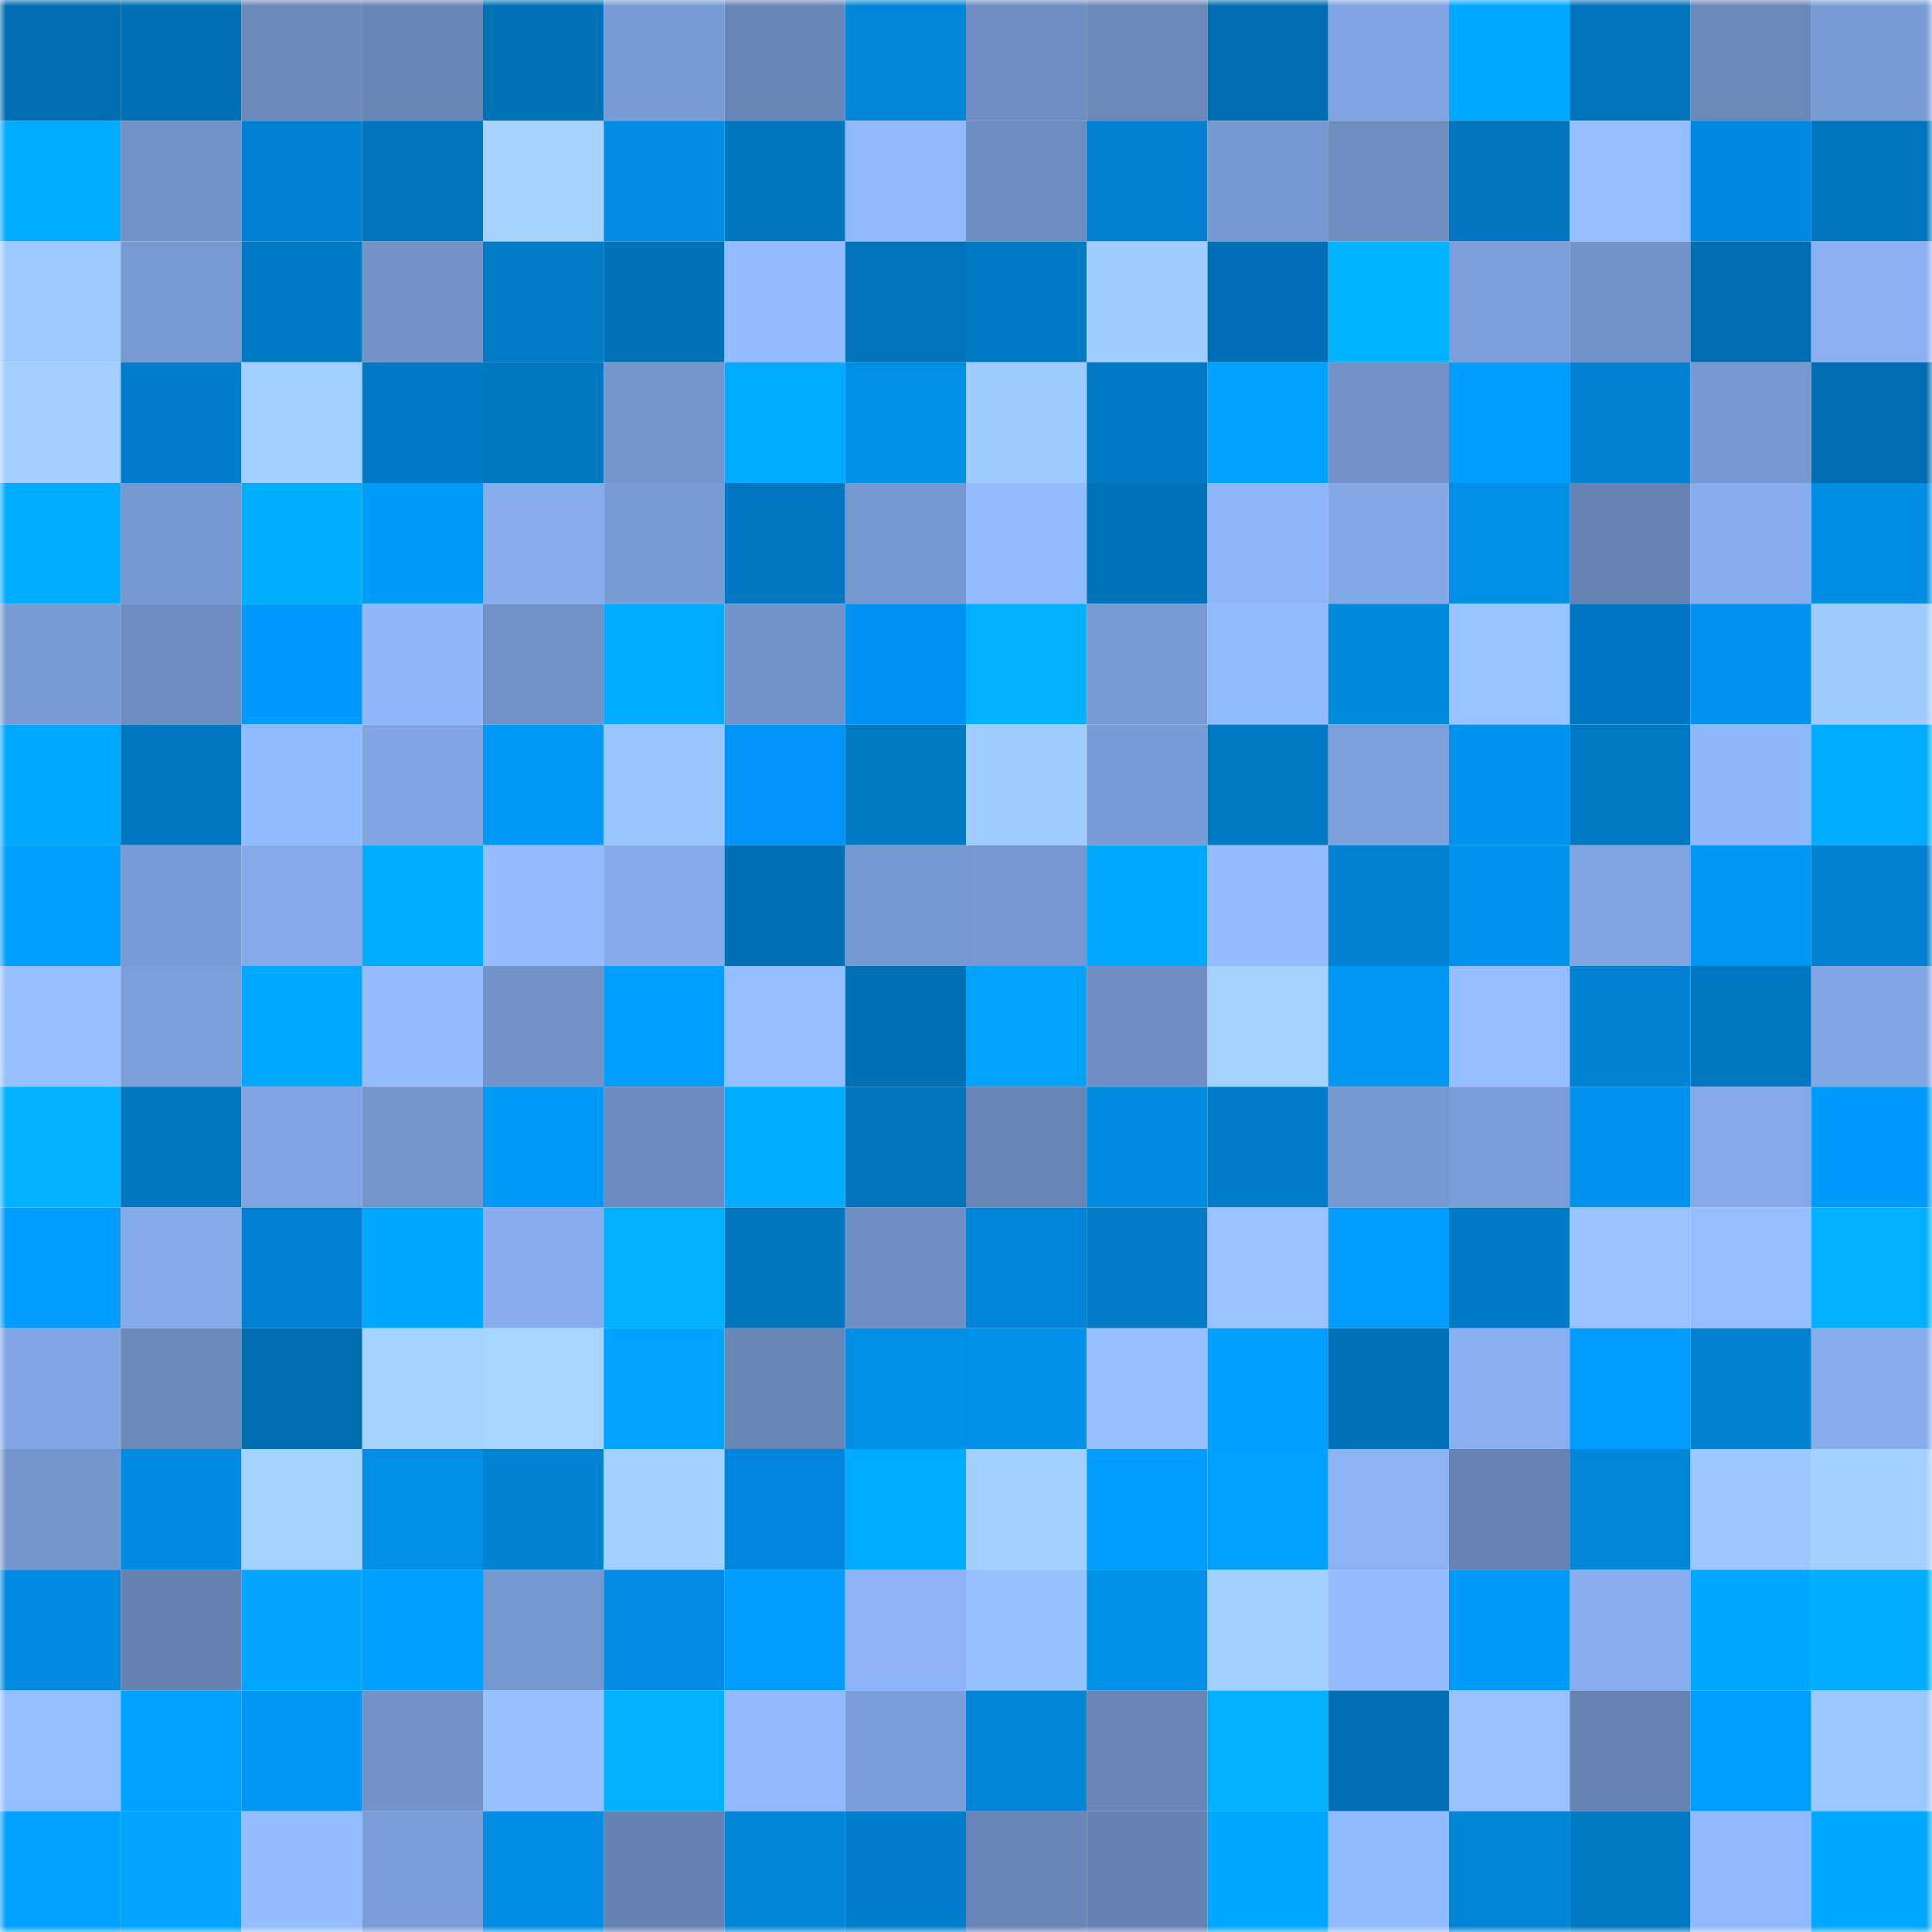 <svg viewBox="0 0 160 160" fill="none" role="img" xmlns="http://www.w3.org/2000/svg" width="240" height="240" name="ens%2Ctraderkoala.eth"><mask id="997475501" mask-type="alpha" maskUnits="userSpaceOnUse" x="0" y="0" width="160" height="160"><rect width="160" height="160" fill="#FFFFFF"></rect></mask><g mask="url(#997475501)"><rect x="0" y="0" width="10" height="10" fill="#006db0"></rect><rect x="10" y="0" width="10" height="10" fill="#0070b5"></rect><rect x="20" y="0" width="10" height="10" fill="#6b89bb"></rect><rect x="30" y="0" width="10" height="10" fill="#6785b6"></rect><rect x="40" y="0" width="10" height="10" fill="#0071b6"></rect><rect x="50" y="0" width="10" height="10" fill="#799bd4"></rect><rect x="60" y="0" width="10" height="10" fill="#6886b7"></rect><rect x="70" y="0" width="10" height="10" fill="#0086d9"></rect><rect x="80" y="0" width="10" height="10" fill="#6e8dc1"></rect><rect x="90" y="0" width="10" height="10" fill="#6987b9"></rect><rect x="100" y="0" width="10" height="10" fill="#006db0"></rect><rect x="110" y="0" width="10" height="10" fill="#80a5e2"></rect><rect x="120" y="0" width="10" height="10" fill="#00a8ff"></rect><rect x="130" y="0" width="10" height="10" fill="#0074bb"></rect><rect x="140" y="0" width="10" height="10" fill="#6987b8"></rect><rect x="150" y="0" width="10" height="10" fill="#799cd5"></rect><rect x="0" y="10" width="10" height="10" fill="#00aaff"></rect><rect x="10" y="10" width="10" height="10" fill="#7192c7"></rect><rect x="20" y="10" width="10" height="10" fill="#0081d6"></rect><rect x="30" y="10" width="10" height="10" fill="#0075bd"></rect><rect x="40" y="10" width="10" height="10" fill="#a4d3ff"></rect><rect x="50" y="10" width="10" height="10" fill="#008be6"></rect><rect x="60" y="10" width="10" height="10" fill="#0076bf"></rect><rect x="70" y="10" width="10" height="10" fill="#90b9fd"></rect><rect x="80" y="10" width="10" height="10" fill="#6d8cc0"></rect><rect x="90" y="10" width="10" height="10" fill="#0080cf"></rect><rect x="100" y="10" width="10" height="10" fill="#7799d1"></rect><rect x="110" y="10" width="10" height="10" fill="#6e8dc1"></rect><rect x="120" y="10" width="10" height="10" fill="#0075bd"></rect><rect x="130" y="10" width="10" height="10" fill="#94beff"></rect><rect x="140" y="10" width="10" height="10" fill="#0087df"></rect><rect x="150" y="10" width="10" height="10" fill="#0076bf"></rect><rect x="0" y="20" width="10" height="10" fill="#9cc9ff"></rect><rect x="10" y="20" width="10" height="10" fill="#789ad2"></rect><rect x="20" y="20" width="10" height="10" fill="#007ac4"></rect><rect x="30" y="20" width="10" height="10" fill="#7292c8"></rect><rect x="40" y="20" width="10" height="10" fill="#007cc7"></rect><rect x="50" y="20" width="10" height="10" fill="#0071b7"></rect><rect x="60" y="20" width="10" height="10" fill="#92bcff"></rect><rect x="70" y="20" width="10" height="10" fill="#0074bb"></rect><rect x="80" y="20" width="10" height="10" fill="#007ac4"></rect><rect x="90" y="20" width="10" height="10" fill="#9fcdff"></rect><rect x="100" y="20" width="10" height="10" fill="#006fb8"></rect><rect x="110" y="20" width="10" height="10" fill="#00b3ff"></rect><rect x="120" y="20" width="10" height="10" fill="#7c9fda"></rect><rect x="130" y="20" width="10" height="10" fill="#7293c9"></rect><rect x="140" y="20" width="10" height="10" fill="#006db0"></rect><rect x="150" y="20" width="10" height="10" fill="#8ab1f2"></rect><rect x="0" y="30" width="10" height="10" fill="#a1ceff"></rect><rect x="10" y="30" width="10" height="10" fill="#007ecb"></rect><rect x="20" y="30" width="10" height="10" fill="#a0ceff"></rect><rect x="30" y="30" width="10" height="10" fill="#007ac5"></rect><rect x="40" y="30" width="10" height="10" fill="#0078c1"></rect><rect x="50" y="30" width="10" height="10" fill="#7496cd"></rect><rect x="60" y="30" width="10" height="10" fill="#00aaff"></rect><rect x="70" y="30" width="10" height="10" fill="#008fe7"></rect><rect x="80" y="30" width="10" height="10" fill="#9eccff"></rect><rect x="90" y="30" width="10" height="10" fill="#0079c4"></rect><rect x="100" y="30" width="10" height="10" fill="#00a2ff"></rect><rect x="110" y="30" width="10" height="10" fill="#7292c8"></rect><rect x="120" y="30" width="10" height="10" fill="#009dfd"></rect><rect x="130" y="30" width="10" height="10" fill="#0081d1"></rect><rect x="140" y="30" width="10" height="10" fill="#7697cf"></rect><rect x="150" y="30" width="10" height="10" fill="#006db0"></rect><rect x="0" y="40" width="10" height="10" fill="#00acff"></rect><rect x="10" y="40" width="10" height="10" fill="#7597cf"></rect><rect x="20" y="40" width="10" height="10" fill="#00aeff"></rect><rect x="30" y="40" width="10" height="10" fill="#009af8"></rect><rect x="40" y="40" width="10" height="10" fill="#85aceb"></rect><rect x="50" y="40" width="10" height="10" fill="#799bd4"></rect><rect x="60" y="40" width="10" height="10" fill="#0077c0"></rect><rect x="70" y="40" width="10" height="10" fill="#7799d1"></rect><rect x="80" y="40" width="10" height="10" fill="#92bcff"></rect><rect x="90" y="40" width="10" height="10" fill="#0072b9"></rect><rect x="100" y="40" width="10" height="10" fill="#8eb7fa"></rect><rect x="110" y="40" width="10" height="10" fill="#83a8e6"></rect><rect x="120" y="40" width="10" height="10" fill="#008fe7"></rect><rect x="130" y="40" width="10" height="10" fill="#6683b3"></rect><rect x="140" y="40" width="10" height="10" fill="#86aded"></rect><rect x="150" y="40" width="10" height="10" fill="#008de4"></rect><rect x="0" y="50" width="10" height="10" fill="#789bd4"></rect><rect x="10" y="50" width="10" height="10" fill="#6d8cc0"></rect><rect x="20" y="50" width="10" height="10" fill="#009bfa"></rect><rect x="30" y="50" width="10" height="10" fill="#8fb8fc"></rect><rect x="40" y="50" width="10" height="10" fill="#7192c7"></rect><rect x="50" y="50" width="10" height="10" fill="#00acff"></rect><rect x="60" y="50" width="10" height="10" fill="#7293c9"></rect><rect x="70" y="50" width="10" height="10" fill="#0092f2"></rect><rect x="80" y="50" width="10" height="10" fill="#00b1ff"></rect><rect x="90" y="50" width="10" height="10" fill="#789ad2"></rect><rect x="100" y="50" width="10" height="10" fill="#91bbff"></rect><rect x="110" y="50" width="10" height="10" fill="#008ade"></rect><rect x="120" y="50" width="10" height="10" fill="#99c5ff"></rect><rect x="130" y="50" width="10" height="10" fill="#0076c3"></rect><rect x="140" y="50" width="10" height="10" fill="#0092ec"></rect><rect x="150" y="50" width="10" height="10" fill="#9fccff"></rect><rect x="0" y="60" width="10" height="10" fill="#00a9ff"></rect><rect x="10" y="60" width="10" height="10" fill="#0077c0"></rect><rect x="20" y="60" width="10" height="10" fill="#91bbff"></rect><rect x="30" y="60" width="10" height="10" fill="#80a5e2"></rect><rect x="40" y="60" width="10" height="10" fill="#0099f6"></rect><rect x="50" y="60" width="10" height="10" fill="#9ac6ff"></rect><rect x="60" y="60" width="10" height="10" fill="#0094f6"></rect><rect x="70" y="60" width="10" height="10" fill="#0079c3"></rect><rect x="80" y="60" width="10" height="10" fill="#9fcdff"></rect><rect x="90" y="60" width="10" height="10" fill="#7a9cd6"></rect><rect x="100" y="60" width="10" height="10" fill="#0078c2"></rect><rect x="110" y="60" width="10" height="10" fill="#7ca0db"></rect><rect x="120" y="60" width="10" height="10" fill="#0093ed"></rect><rect x="130" y="60" width="10" height="10" fill="#0078c2"></rect><rect x="140" y="60" width="10" height="10" fill="#8fb8fc"></rect><rect x="150" y="60" width="10" height="10" fill="#00acff"></rect><rect x="0" y="70" width="10" height="10" fill="#009fff"></rect><rect x="10" y="70" width="10" height="10" fill="#7a9cd6"></rect><rect x="20" y="70" width="10" height="10" fill="#84aae9"></rect><rect x="30" y="70" width="10" height="10" fill="#00aaff"></rect><rect x="40" y="70" width="10" height="10" fill="#93bdff"></rect><rect x="50" y="70" width="10" height="10" fill="#85abea"></rect><rect x="60" y="70" width="10" height="10" fill="#006fb3"></rect><rect x="70" y="70" width="10" height="10" fill="#7799d1"></rect><rect x="80" y="70" width="10" height="10" fill="#7596ce"></rect><rect x="90" y="70" width="10" height="10" fill="#00a9ff"></rect><rect x="100" y="70" width="10" height="10" fill="#93bdff"></rect><rect x="110" y="70" width="10" height="10" fill="#0081d0"></rect><rect x="120" y="70" width="10" height="10" fill="#0093ed"></rect><rect x="130" y="70" width="10" height="10" fill="#7fa3df"></rect><rect x="140" y="70" width="10" height="10" fill="#0097f4"></rect><rect x="150" y="70" width="10" height="10" fill="#0080ce"></rect><rect x="0" y="80" width="10" height="10" fill="#96c0ff"></rect><rect x="10" y="80" width="10" height="10" fill="#7c9fda"></rect><rect x="20" y="80" width="10" height="10" fill="#00a9ff"></rect><rect x="30" y="80" width="10" height="10" fill="#93bdff"></rect><rect x="40" y="80" width="10" height="10" fill="#7292c8"></rect><rect x="50" y="80" width="10" height="10" fill="#009fff"></rect><rect x="60" y="80" width="10" height="10" fill="#94beff"></rect><rect x="70" y="80" width="10" height="10" fill="#0070b4"></rect><rect x="80" y="80" width="10" height="10" fill="#00a3ff"></rect><rect x="90" y="80" width="10" height="10" fill="#6f8fc4"></rect><rect x="100" y="80" width="10" height="10" fill="#a3d2ff"></rect><rect x="110" y="80" width="10" height="10" fill="#0097f4"></rect><rect x="120" y="80" width="10" height="10" fill="#94beff"></rect><rect x="130" y="80" width="10" height="10" fill="#0081d1"></rect><rect x="140" y="80" width="10" height="10" fill="#0078c1"></rect><rect x="150" y="80" width="10" height="10" fill="#81a6e4"></rect><rect x="0" y="90" width="10" height="10" fill="#00b2ff"></rect><rect x="10" y="90" width="10" height="10" fill="#0077c0"></rect><rect x="20" y="90" width="10" height="10" fill="#80a4e1"></rect><rect x="30" y="90" width="10" height="10" fill="#7495cc"></rect><rect x="40" y="90" width="10" height="10" fill="#0099f8"></rect><rect x="50" y="90" width="10" height="10" fill="#6c8bbe"></rect><rect x="60" y="90" width="10" height="10" fill="#00adff"></rect><rect x="70" y="90" width="10" height="10" fill="#0074bb"></rect><rect x="80" y="90" width="10" height="10" fill="#6684b4"></rect><rect x="90" y="90" width="10" height="10" fill="#008be1"></rect><rect x="100" y="90" width="10" height="10" fill="#007cc8"></rect><rect x="110" y="90" width="10" height="10" fill="#7698d0"></rect><rect x="120" y="90" width="10" height="10" fill="#7b9ed9"></rect><rect x="130" y="90" width="10" height="10" fill="#0093ee"></rect><rect x="140" y="90" width="10" height="10" fill="#84a9e8"></rect><rect x="150" y="90" width="10" height="10" fill="#009bfa"></rect><rect x="0" y="100" width="10" height="10" fill="#009dfe"></rect><rect x="10" y="100" width="10" height="10" fill="#84aae8"></rect><rect x="20" y="100" width="10" height="10" fill="#0080d4"></rect><rect x="30" y="100" width="10" height="10" fill="#00a7ff"></rect><rect x="40" y="100" width="10" height="10" fill="#86aded"></rect><rect x="50" y="100" width="10" height="10" fill="#00b1ff"></rect><rect x="60" y="100" width="10" height="10" fill="#0076be"></rect><rect x="70" y="100" width="10" height="10" fill="#6f8ec3"></rect><rect x="80" y="100" width="10" height="10" fill="#0084da"></rect><rect x="90" y="100" width="10" height="10" fill="#007cc7"></rect><rect x="100" y="100" width="10" height="10" fill="#98c3ff"></rect><rect x="110" y="100" width="10" height="10" fill="#009dff"></rect><rect x="120" y="100" width="10" height="10" fill="#007ac4"></rect><rect x="130" y="100" width="10" height="10" fill="#98c3ff"></rect><rect x="140" y="100" width="10" height="10" fill="#94beff"></rect><rect x="150" y="100" width="10" height="10" fill="#00b2ff"></rect><rect x="0" y="110" width="10" height="10" fill="#82a7e5"></rect><rect x="10" y="110" width="10" height="10" fill="#6b8abc"></rect><rect x="20" y="110" width="10" height="10" fill="#006db0"></rect><rect x="30" y="110" width="10" height="10" fill="#a4d3ff"></rect><rect x="40" y="110" width="10" height="10" fill="#a6d5ff"></rect><rect x="50" y="110" width="10" height="10" fill="#00a3ff"></rect><rect x="60" y="110" width="10" height="10" fill="#6886b8"></rect><rect x="70" y="110" width="10" height="10" fill="#008fe7"></rect><rect x="80" y="110" width="10" height="10" fill="#0092eb"></rect><rect x="90" y="110" width="10" height="10" fill="#95bfff"></rect><rect x="100" y="110" width="10" height="10" fill="#009fff"></rect><rect x="110" y="110" width="10" height="10" fill="#0071b6"></rect><rect x="120" y="110" width="10" height="10" fill="#88afef"></rect><rect x="130" y="110" width="10" height="10" fill="#009bff"></rect><rect x="140" y="110" width="10" height="10" fill="#0080cf"></rect><rect x="150" y="110" width="10" height="10" fill="#86aceb"></rect><rect x="0" y="120" width="10" height="10" fill="#7596cd"></rect><rect x="10" y="120" width="10" height="10" fill="#008be1"></rect><rect x="20" y="120" width="10" height="10" fill="#a3d2ff"></rect><rect x="30" y="120" width="10" height="10" fill="#008ee6"></rect><rect x="40" y="120" width="10" height="10" fill="#0083d3"></rect><rect x="50" y="120" width="10" height="10" fill="#a2d1ff"></rect><rect x="60" y="120" width="10" height="10" fill="#0085dc"></rect><rect x="70" y="120" width="10" height="10" fill="#00abff"></rect><rect x="80" y="120" width="10" height="10" fill="#a1cfff"></rect><rect x="90" y="120" width="10" height="10" fill="#009cff"></rect><rect x="100" y="120" width="10" height="10" fill="#00a1ff"></rect><rect x="110" y="120" width="10" height="10" fill="#8bb3f4"></rect><rect x="120" y="120" width="10" height="10" fill="#6683b4"></rect><rect x="130" y="120" width="10" height="10" fill="#0086d8"></rect><rect x="140" y="120" width="10" height="10" fill="#9cc8ff"></rect><rect x="150" y="120" width="10" height="10" fill="#a3d1ff"></rect><rect x="0" y="130" width="10" height="10" fill="#008be0"></rect><rect x="10" y="130" width="10" height="10" fill="#6582b1"></rect><rect x="20" y="130" width="10" height="10" fill="#00a5ff"></rect><rect x="30" y="130" width="10" height="10" fill="#009eff"></rect><rect x="40" y="130" width="10" height="10" fill="#7698d0"></rect><rect x="50" y="130" width="10" height="10" fill="#008be6"></rect><rect x="60" y="130" width="10" height="10" fill="#009dfd"></rect><rect x="70" y="130" width="10" height="10" fill="#8cb4f6"></rect><rect x="80" y="130" width="10" height="10" fill="#96c1ff"></rect><rect x="90" y="130" width="10" height="10" fill="#0090e8"></rect><rect x="100" y="130" width="10" height="10" fill="#a1cfff"></rect><rect x="110" y="130" width="10" height="10" fill="#93bdff"></rect><rect x="120" y="130" width="10" height="10" fill="#009af8"></rect><rect x="130" y="130" width="10" height="10" fill="#87aeee"></rect><rect x="140" y="130" width="10" height="10" fill="#00a7ff"></rect><rect x="150" y="130" width="10" height="10" fill="#00adff"></rect><rect x="0" y="140" width="10" height="10" fill="#93beff"></rect><rect x="10" y="140" width="10" height="10" fill="#00a2ff"></rect><rect x="20" y="140" width="10" height="10" fill="#0097f4"></rect><rect x="30" y="140" width="10" height="10" fill="#7292c8"></rect><rect x="40" y="140" width="10" height="10" fill="#96c0ff"></rect><rect x="50" y="140" width="10" height="10" fill="#00b1ff"></rect><rect x="60" y="140" width="10" height="10" fill="#92bbff"></rect><rect x="70" y="140" width="10" height="10" fill="#7b9ed9"></rect><rect x="80" y="140" width="10" height="10" fill="#0084d5"></rect><rect x="90" y="140" width="10" height="10" fill="#6784b5"></rect><rect x="100" y="140" width="10" height="10" fill="#00b1ff"></rect><rect x="110" y="140" width="10" height="10" fill="#006eb2"></rect><rect x="120" y="140" width="10" height="10" fill="#97c2ff"></rect><rect x="130" y="140" width="10" height="10" fill="#6683b3"></rect><rect x="140" y="140" width="10" height="10" fill="#009eff"></rect><rect x="150" y="140" width="10" height="10" fill="#9bc7ff"></rect><rect x="0" y="150" width="10" height="10" fill="#00a1ff"></rect><rect x="10" y="150" width="10" height="10" fill="#00a4ff"></rect><rect x="20" y="150" width="10" height="10" fill="#93bdff"></rect><rect x="30" y="150" width="10" height="10" fill="#7a9dd7"></rect><rect x="40" y="150" width="10" height="10" fill="#008de4"></rect><rect x="50" y="150" width="10" height="10" fill="#6480b0"></rect><rect x="60" y="150" width="10" height="10" fill="#0085d7"></rect><rect x="70" y="150" width="10" height="10" fill="#007dca"></rect><rect x="80" y="150" width="10" height="10" fill="#6886b7"></rect><rect x="90" y="150" width="10" height="10" fill="#6582b1"></rect><rect x="100" y="150" width="10" height="10" fill="#00a7ff"></rect><rect x="110" y="150" width="10" height="10" fill="#91bbff"></rect><rect x="120" y="150" width="10" height="10" fill="#0084d5"></rect><rect x="130" y="150" width="10" height="10" fill="#0078c2"></rect><rect x="140" y="150" width="10" height="10" fill="#90b9fd"></rect><rect x="150" y="150" width="10" height="10" fill="#00a7ff"></rect></g></svg>